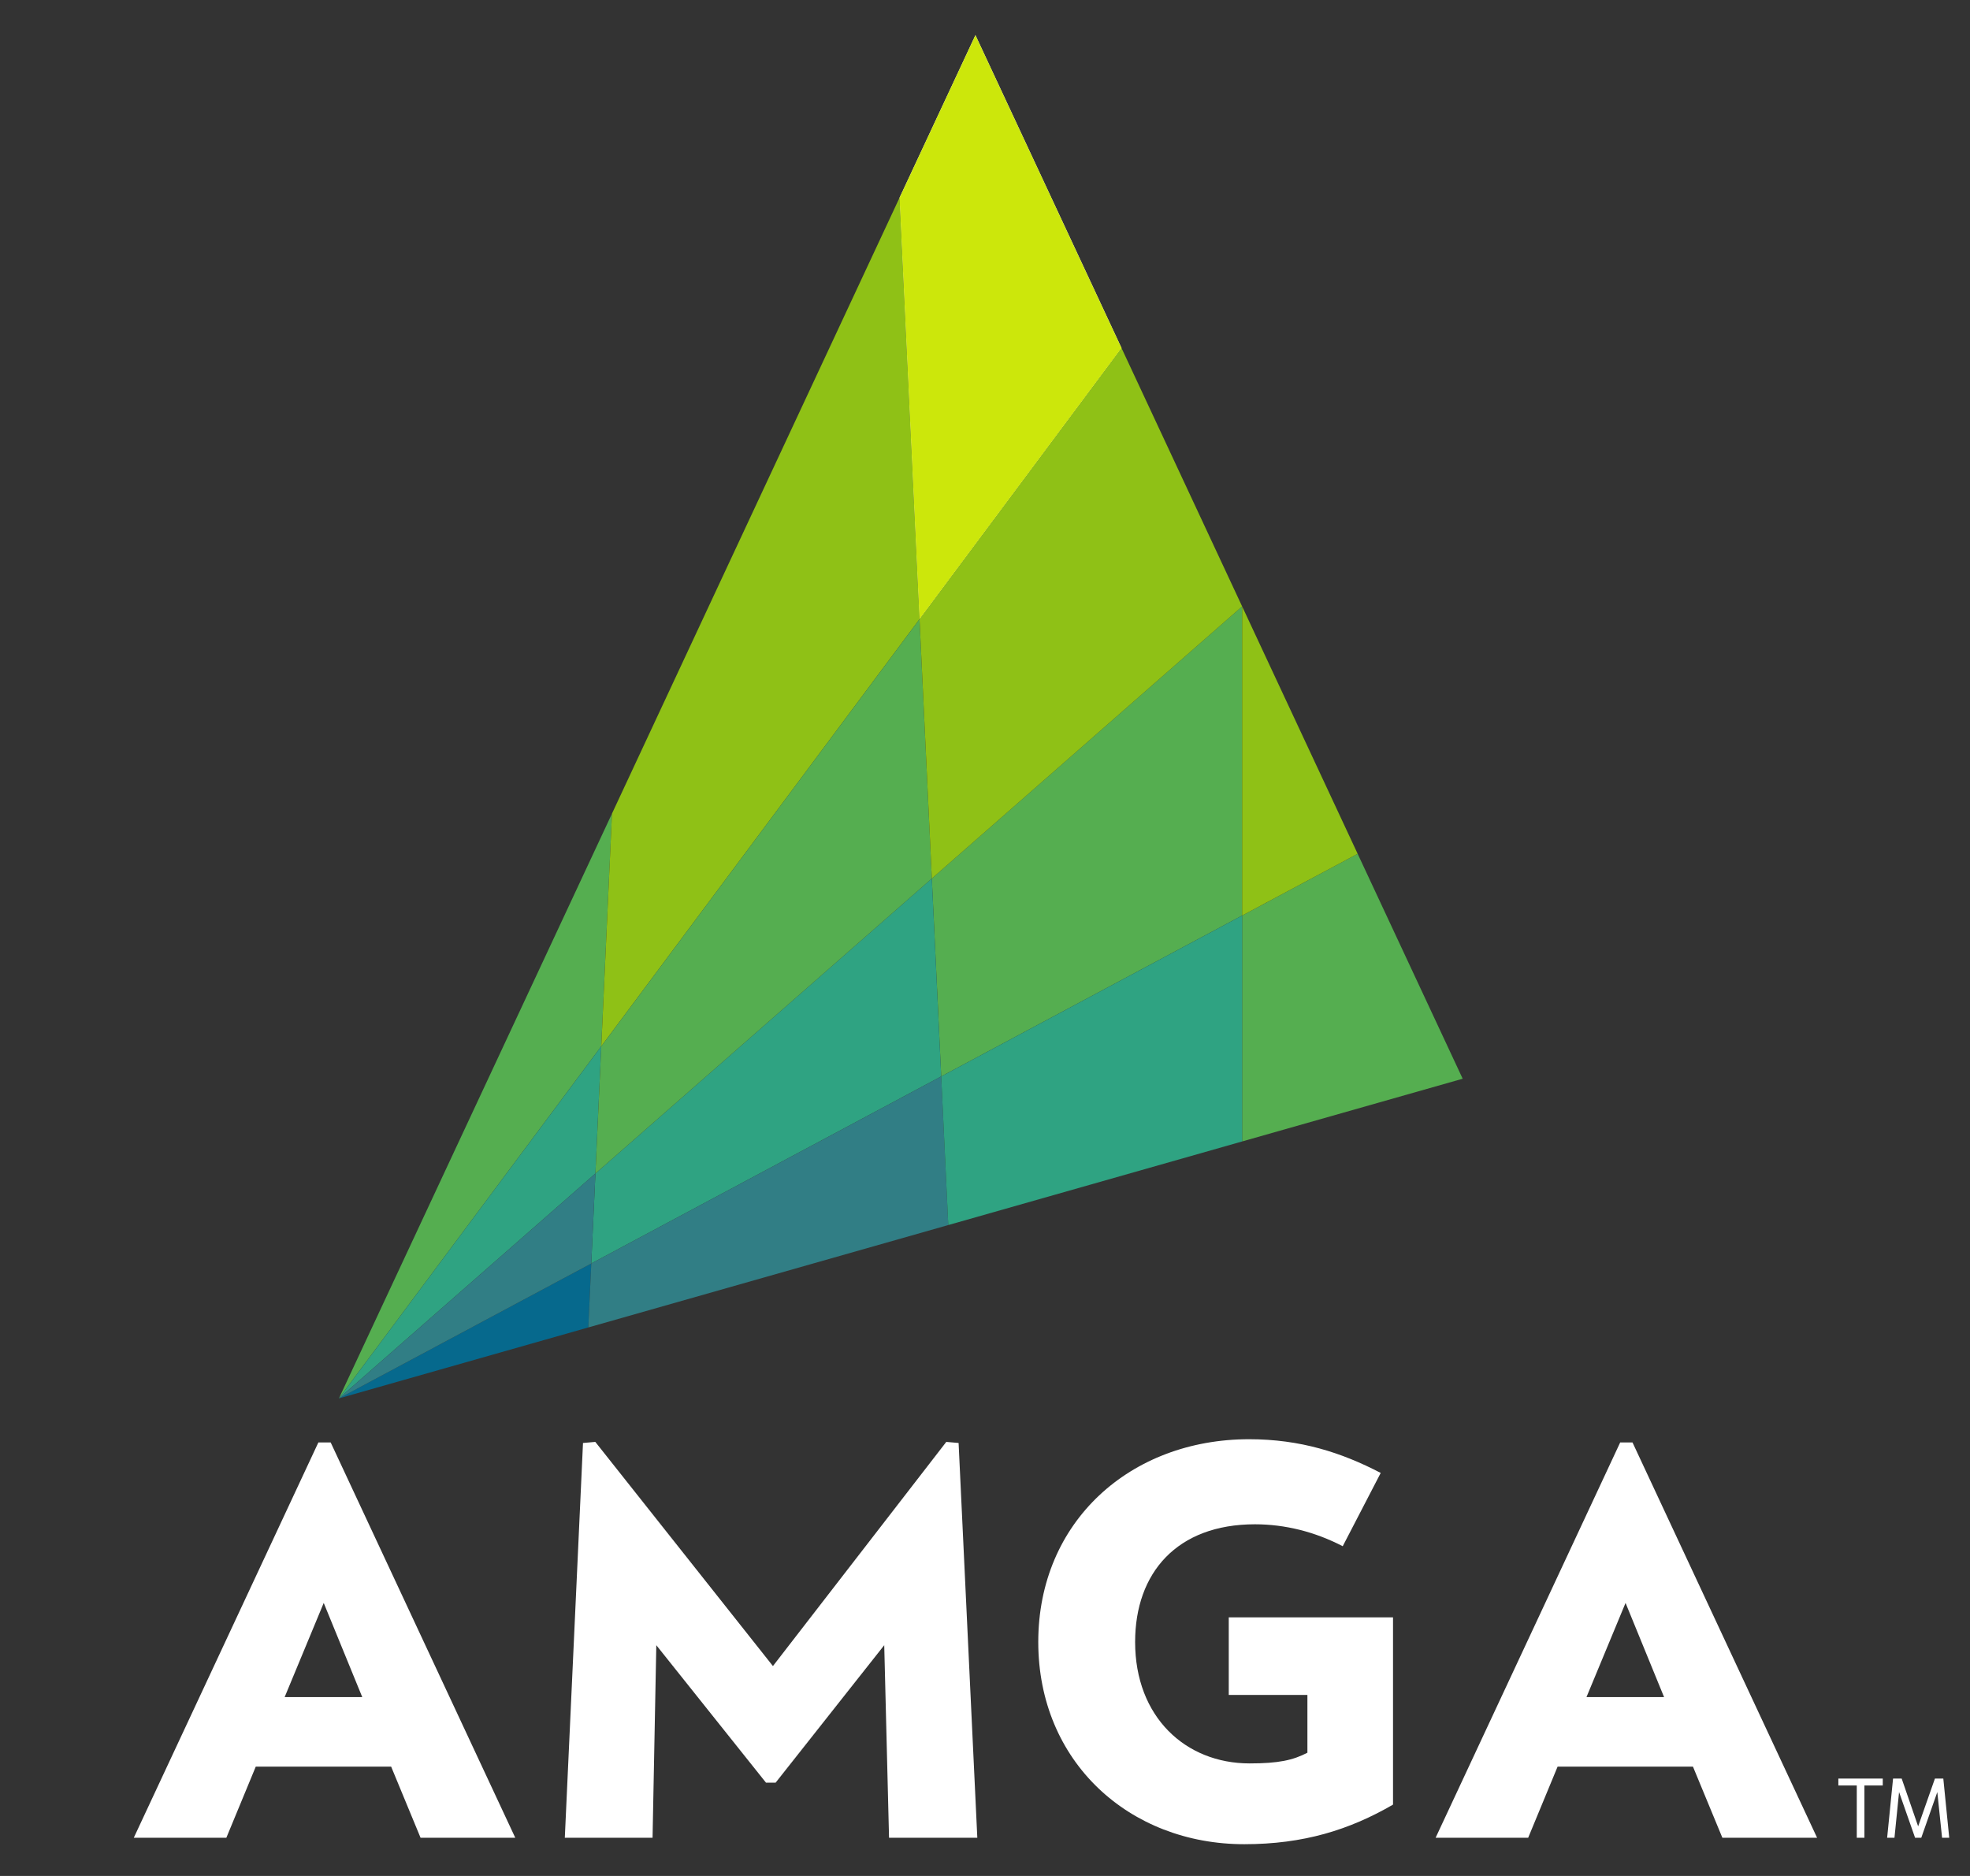<svg width="168" height="160" viewBox="0 0 168 160" version="1.1" xmlns="http://www.w3.org/2000/svg" xmlns:xlink="http://www.w3.org/1999/xlink" xml:space="preserve" xmlns:serif="http://www.serif.com/" style="fill-rule:evenodd;clip-rule:evenodd;stroke-linejoin:round;stroke-miterlimit:2;">
    <rect x="0" y="0" width="168" height="160" fill="#333333" stroke="none"/>
    <g id="elements-header" serif:id="elements/header" transform="matrix(1.022,0,0,1.022,-1,3)">
        <g id="Symbols">
            <g id="elements-header1" serif:id="elements/header">
                <g id="Header">
                    <g id="logo--180px-H-" serif:id="logo-(180px-H)">
                        <g id="logo">
                            <path id="Fill-1" d="M82.372,0L76.04,13.565L77.707,48.736L94.562,26.112L82.372,0Z" style="fill:white;"/>
                            <path id="Fill-2" d="M104.626,47.671L104.626,47.669L104.626,47.671Z" style="fill:rgb(6,105,141);"/>
                            <path id="Fill-3" d="M50.316,102.508L29.26,113.765L50.069,107.845L50.316,102.508Z" style="fill:rgb(6,105,141);"/>
                            <path id="Fill-4" d="M52.046,64.96L29.26,113.763L51.15,84.38L52.046,64.96Z" style="fill:rgb(85,174,80);"/>
                            <path id="Fill-5" d="M51.15,84.382L29.26,113.765L50.662,94.995L51.15,84.382Z" style="fill:rgb(47,163,130);"/>
                            <path id="Fill-6" d="M76.039,13.564L52.045,64.96L51.151,84.382L77.707,48.736L76.039,13.564Z" style="fill:rgb(143,193,22);"/>
                            <path id="Fill-7" d="M104.626,47.67L78.733,70.378L79.517,86.895L104.626,73.47L104.626,47.67Z" style="fill:rgb(85,174,80);"/>
                            <path id="Fill-8" d="M78.733,70.378L50.663,94.996L50.316,102.507L79.516,86.895L78.733,70.378Z" style="fill:rgb(47,163,130);"/>
                            <path id="Fill-9" d="M50.662,94.996L29.262,113.765L50.316,102.508L50.662,94.996Z" style="fill:rgb(49,126,133);"/>
                            <path id="Fill-10" d="M77.707,48.736L51.151,84.382L50.662,94.996L78.734,70.378L77.707,48.736Z" style="fill:rgb(85,174,80);"/>
                            <path id="Fill-11" d="M79.517,86.895L50.316,102.507L50.07,107.845L80.105,99.3L79.517,86.895Z" style="fill:rgb(49,126,133);"/>
                            <path id="Fill-12" d="M114.266,68.317L104.626,73.471L104.626,92.323L123.03,87.088L114.266,68.317Z" style="fill:rgb(85,174,80);"/>
                            <path id="Fill-13" d="M104.626,73.47L79.516,86.896L80.105,99.3L104.625,92.324L104.626,73.47Z" style="fill:rgb(47,163,130);"/>
                            <path id="Fill-14" d="M104.627,47.67L104.626,47.67L104.626,73.47L114.266,68.317L104.627,47.67Z" style="fill:rgb(143,193,22);"/>
                            <path id="Fill-15" d="M94.563,26.112L77.707,48.736L78.734,70.378L104.626,47.671L104.626,47.67L94.563,26.112Z" style="fill:rgb(143,193,22);"/>
                            <path id="Fill-16" d="M82.372,0L76.04,13.565L77.707,48.736L94.563,26.113L82.372,0Z" style="fill:rgb(204,231,11);"/>
                            <g id="Group-19" transform="matrix(1,0,0,1,0,117)">
                                <path id="Fill-17" d="M155.914,29.07L154.377,29.07L154.377,28.493L158.083,28.493L158.083,29.07L156.552,29.07L156.552,33.434L155.914,33.434L155.914,29.07ZM163.032,33.434L162.634,29.619L161.296,33.434L160.78,33.434L159.443,29.619L159.059,33.434L158.448,33.434L158.942,28.494L159.662,28.494L161.035,32.48L162.435,28.493L163.135,28.493L163.629,33.434L163.032,33.434ZM36.072,33.434L33.617,27.497L22.32,27.497L19.865,33.434L12.141,33.434L27.545,0.441L28.571,0.441L43.975,33.434L36.072,33.434ZM27.991,13.835L24.731,21.692L31.206,21.692L27.991,13.835ZM75.163,33.435L74.762,17.362L65.699,28.835L64.896,28.835L55.743,17.362L55.43,33.434L48.108,33.434L49.626,0.486L50.653,0.396L65.475,19.103L79.94,0.396L80.967,0.486L82.529,33.434L75.162,33.434L75.163,33.435ZM117.217,15.041L117.217,30.666C113.601,32.764 109.761,33.97 104.805,33.97C95.205,33.97 87.615,27.094 87.615,17.093C87.615,7.048 95.295,0.173 105.207,0.173C109.492,0.173 112.931,1.289 116.19,2.986L113.02,9.102C110.698,7.897 108.198,7.272 105.698,7.272C99.18,7.272 95.697,11.334 95.697,17.093C95.697,23.344 99.894,27.228 105.251,27.228C107.661,27.228 108.868,26.961 110.073,26.335L110.073,21.513L103.51,21.513L103.51,15.041L117.217,15.041ZM144.7,33.434L142.245,27.497L130.95,27.497L128.494,33.434L120.77,33.434L136.173,0.441L137.2,0.441L152.604,33.434L144.7,33.434ZM136.62,13.835L133.36,21.692L139.834,21.692L136.62,13.835Z" style="fill:white;"/>
                            </g>
                        </g>
                    </g>
                </g>
            </g>
        </g>
    </g>
</svg>
